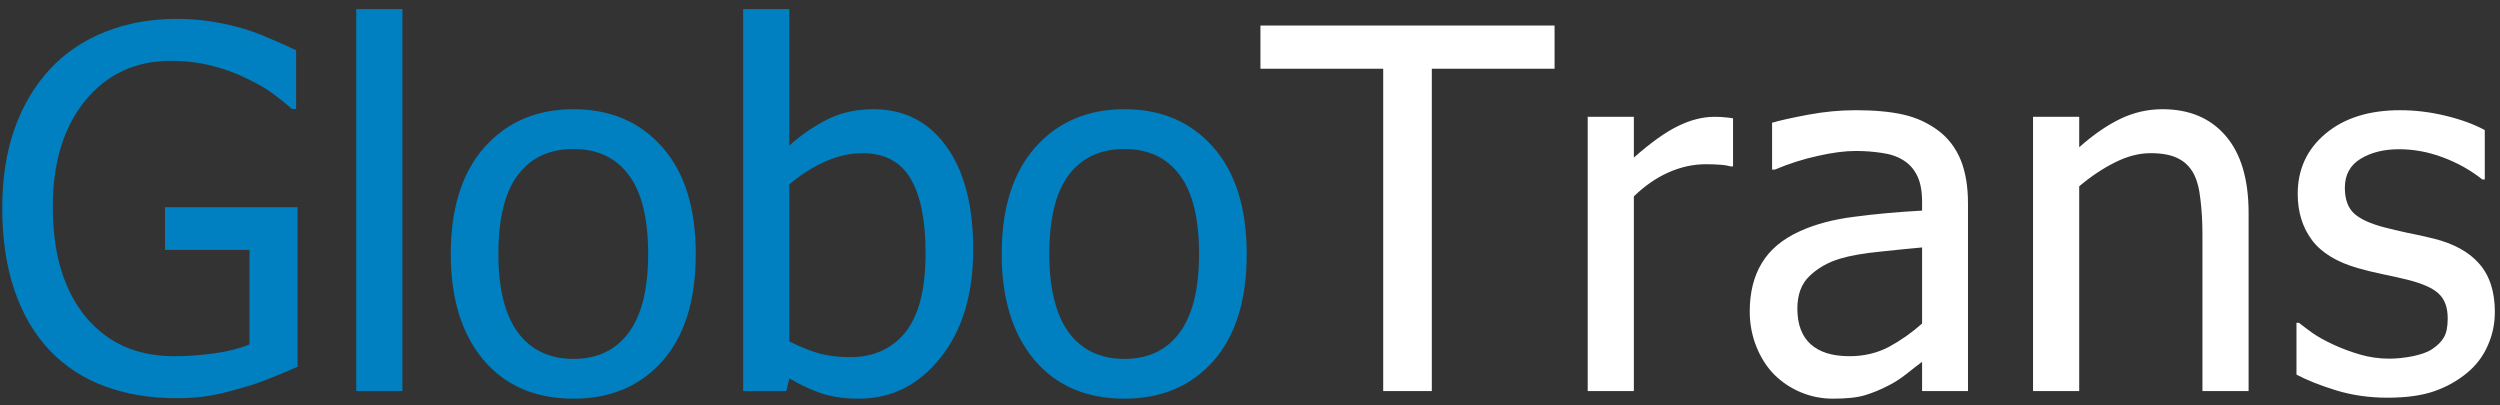 <svg width="179" height="29" viewBox="0 0 179 29" fill="none" xmlns="http://www.w3.org/2000/svg">
<rect x="0" y="0" width="179" height="29" fill="#333333" stroke="none"/>
<path d="M12.605 28.51C10.754 28.51 9.061 28.229 7.525 27.666C5.99 27.104 4.672 26.248 3.57 25.1C2.469 23.939 1.625 22.504 1.039 20.793C0.453 19.082 0.16 17.113 0.16 14.887C0.16 12.777 0.453 10.891 1.039 9.227C1.637 7.551 2.486 6.121 3.588 4.938C4.654 3.789 5.967 2.904 7.525 2.283C9.084 1.662 10.789 1.352 12.641 1.352C13.52 1.352 14.363 1.416 15.172 1.545C15.98 1.674 16.754 1.85 17.492 2.072C18.078 2.248 18.729 2.494 19.443 2.811C20.17 3.115 20.756 3.379 21.201 3.602V7.803H20.902C20.469 7.416 20.018 7.053 19.549 6.713C19.092 6.361 18.441 5.986 17.598 5.588C16.895 5.236 16.086 4.943 15.172 4.709C14.258 4.475 13.273 4.357 12.219 4.357C9.699 4.357 7.66 5.307 6.102 7.205C4.555 9.104 3.781 11.629 3.781 14.781C3.781 16.539 3.986 18.074 4.396 19.387C4.807 20.699 5.398 21.812 6.172 22.727C6.922 23.629 7.824 24.32 8.879 24.801C9.945 25.27 11.141 25.504 12.465 25.504C13.449 25.504 14.428 25.434 15.4 25.293C16.373 25.152 17.193 24.941 17.861 24.66V17.893H11.815V14.834H21.307V26.26C20.861 26.459 20.264 26.711 19.514 27.016C18.775 27.32 18.084 27.561 17.439 27.736C16.584 27.994 15.81 28.188 15.119 28.316C14.428 28.445 13.59 28.51 12.605 28.51ZM28.812 28H25.508V0.648H28.812V28ZM49.818 18.191C49.818 21.496 49.022 24.051 47.428 25.855C45.834 27.648 43.713 28.545 41.065 28.545C38.334 28.545 36.184 27.619 34.613 25.768C33.055 23.904 32.275 21.379 32.275 18.191C32.275 14.91 33.078 12.361 34.684 10.545C36.301 8.729 38.428 7.82 41.065 7.82C43.713 7.82 45.834 8.729 47.428 10.545C49.022 12.35 49.818 14.898 49.818 18.191ZM46.408 18.191C46.408 15.648 45.945 13.762 45.02 12.531C44.094 11.289 42.775 10.668 41.065 10.668C39.342 10.668 38.012 11.289 37.074 12.531C36.148 13.762 35.685 15.648 35.685 18.191C35.685 20.652 36.148 22.521 37.074 23.799C38.012 25.064 39.342 25.697 41.065 25.697C42.764 25.697 44.076 25.076 45.002 23.834C45.94 22.58 46.408 20.699 46.408 18.191ZM66.272 18.121C66.272 15.777 65.914 14.002 65.199 12.795C64.484 11.576 63.336 10.967 61.754 10.967C60.852 10.967 59.938 11.178 59.012 11.6C58.098 12.021 57.266 12.555 56.516 13.199V24.449C57.348 24.859 58.086 25.152 58.73 25.328C59.375 25.492 60.084 25.574 60.857 25.574C62.545 25.574 63.869 24.977 64.83 23.781C65.791 22.586 66.272 20.699 66.272 18.121ZM69.682 17.857C69.682 21.068 68.902 23.652 67.344 25.609C65.785 27.566 63.834 28.545 61.49 28.545C60.424 28.545 59.51 28.41 58.748 28.141C57.998 27.883 57.254 27.531 56.516 27.086L56.305 28H53.211V0.648H56.516V10.422C57.348 9.672 58.25 9.051 59.223 8.559C60.195 8.066 61.297 7.82 62.527 7.82C64.742 7.82 66.488 8.711 67.766 10.492C69.043 12.262 69.682 14.717 69.682 17.857ZM89.264 18.191C89.264 21.496 88.467 24.051 86.873 25.855C85.279 27.648 83.158 28.545 80.51 28.545C77.779 28.545 75.629 27.619 74.059 25.768C72.5 23.904 71.721 21.379 71.721 18.191C71.721 14.91 72.523 12.361 74.129 10.545C75.746 8.729 77.873 7.82 80.51 7.82C83.158 7.82 85.279 8.729 86.873 10.545C88.467 12.35 89.264 14.898 89.264 18.191ZM85.853 18.191C85.853 15.648 85.391 13.762 84.465 12.531C83.539 11.289 82.221 10.668 80.51 10.668C78.787 10.668 77.457 11.289 76.519 12.531C75.594 13.762 75.131 15.648 75.131 18.191C75.131 20.652 75.594 22.521 76.519 23.799C77.457 25.064 78.787 25.697 80.51 25.697C82.209 25.697 83.522 25.076 84.447 23.834C85.385 22.58 85.853 20.699 85.853 18.191Z" fill="#0080C0"/>
<path d="M99.037 28V4.92H90.248V1.826H111.307V4.92H102.518V28H99.037ZM124.086 11.916H123.91C123.664 11.846 123.4 11.805 123.119 11.793C122.85 11.77 122.521 11.758 122.135 11.758C121.244 11.758 120.359 11.951 119.48 12.338C118.602 12.725 117.77 13.299 116.984 14.06V28H113.68V8.365H116.984V11.283C118.191 10.217 119.24 9.467 120.131 9.033C121.033 8.588 121.906 8.365 122.75 8.365C123.09 8.365 123.342 8.377 123.506 8.4C123.682 8.412 123.875 8.436 124.086 8.471V11.916ZM137.621 23.166V17.717C136.836 17.787 135.84 17.887 134.633 18.016C133.438 18.133 132.471 18.303 131.732 18.525C130.854 18.795 130.127 19.211 129.553 19.773C128.979 20.324 128.691 21.098 128.691 22.094C128.691 23.219 129.008 24.068 129.641 24.643C130.273 25.217 131.199 25.504 132.418 25.504C133.461 25.504 134.404 25.281 135.248 24.836C136.092 24.379 136.883 23.822 137.621 23.166ZM137.621 25.908C137.352 26.107 136.988 26.389 136.531 26.752C136.086 27.104 135.652 27.385 135.23 27.596C134.645 27.9 134.076 28.135 133.525 28.299C132.986 28.463 132.225 28.545 131.24 28.545C130.432 28.545 129.664 28.393 128.938 28.088C128.211 27.783 127.572 27.355 127.021 26.805C126.494 26.266 126.072 25.604 125.756 24.818C125.439 24.021 125.281 23.184 125.281 22.305C125.281 20.945 125.568 19.791 126.143 18.842C126.717 17.881 127.625 17.119 128.867 16.557C129.969 16.053 131.27 15.707 132.77 15.52C134.27 15.32 135.887 15.174 137.621 15.08V14.447C137.621 13.674 137.504 13.053 137.27 12.584C137.035 12.104 136.707 11.734 136.285 11.477C135.863 11.207 135.348 11.031 134.738 10.949C134.129 10.855 133.502 10.809 132.857 10.809C132.096 10.809 131.199 10.926 130.168 11.16C129.137 11.383 128.105 11.711 127.074 12.145H126.881V8.787C127.49 8.611 128.363 8.418 129.5 8.207C130.637 7.996 131.762 7.891 132.875 7.891C134.223 7.891 135.359 7.996 136.285 8.207C137.211 8.418 138.043 8.799 138.781 9.35C139.496 9.889 140.029 10.586 140.381 11.441C140.732 12.297 140.908 13.34 140.908 14.57V28H137.621V25.908ZM161 28H157.695V16.82C157.695 15.918 157.648 15.08 157.555 14.307C157.473 13.521 157.309 12.895 157.062 12.426C156.793 11.934 156.418 11.57 155.938 11.336C155.457 11.09 154.801 10.967 153.969 10.967C153.148 10.967 152.299 11.19 151.42 11.635C150.553 12.068 149.703 12.637 148.871 13.34V28H145.566V8.365H148.871V10.545C149.855 9.666 150.828 8.992 151.789 8.523C152.75 8.055 153.764 7.82 154.83 7.82C156.764 7.82 158.275 8.459 159.365 9.736C160.455 11.002 161 12.842 161 15.256V28ZM170.949 28.475C169.637 28.475 168.406 28.299 167.258 27.947C166.121 27.596 165.178 27.221 164.428 26.822V23.113H164.604C164.885 23.336 165.213 23.582 165.588 23.852C165.975 24.121 166.484 24.402 167.117 24.695C167.68 24.953 168.295 25.182 168.963 25.381C169.643 25.58 170.346 25.68 171.072 25.68C171.6 25.68 172.162 25.621 172.76 25.504C173.357 25.375 173.803 25.217 174.096 25.029C174.506 24.76 174.799 24.473 174.975 24.168C175.162 23.863 175.256 23.406 175.256 22.797C175.256 22.012 175.039 21.42 174.605 21.021C174.184 20.623 173.428 20.289 172.338 20.02C171.916 19.914 171.365 19.791 170.686 19.65C170.006 19.51 169.379 19.357 168.805 19.193C167.305 18.76 166.215 18.092 165.535 17.189C164.855 16.275 164.516 15.174 164.516 13.885C164.516 12.115 165.184 10.674 166.52 9.561C167.855 8.447 169.631 7.891 171.846 7.891C172.936 7.891 174.031 8.025 175.133 8.295C176.234 8.564 177.16 8.904 177.91 9.314V12.848H177.734C176.891 12.18 175.947 11.652 174.904 11.266C173.873 10.879 172.83 10.685 171.775 10.685C170.686 10.685 169.766 10.914 169.016 11.371C168.266 11.828 167.891 12.52 167.891 13.445C167.891 14.266 168.113 14.881 168.559 15.291C169.004 15.69 169.719 16.018 170.703 16.275C171.195 16.404 171.74 16.533 172.338 16.662C172.947 16.779 173.586 16.92 174.254 17.084C175.707 17.447 176.797 18.051 177.523 18.895C178.262 19.738 178.631 20.887 178.631 22.34C178.631 23.184 178.461 23.986 178.121 24.748C177.793 25.498 177.307 26.143 176.662 26.682C175.959 27.268 175.162 27.713 174.271 28.018C173.393 28.322 172.285 28.475 170.949 28.475Z" fill="white"/>
</svg>
